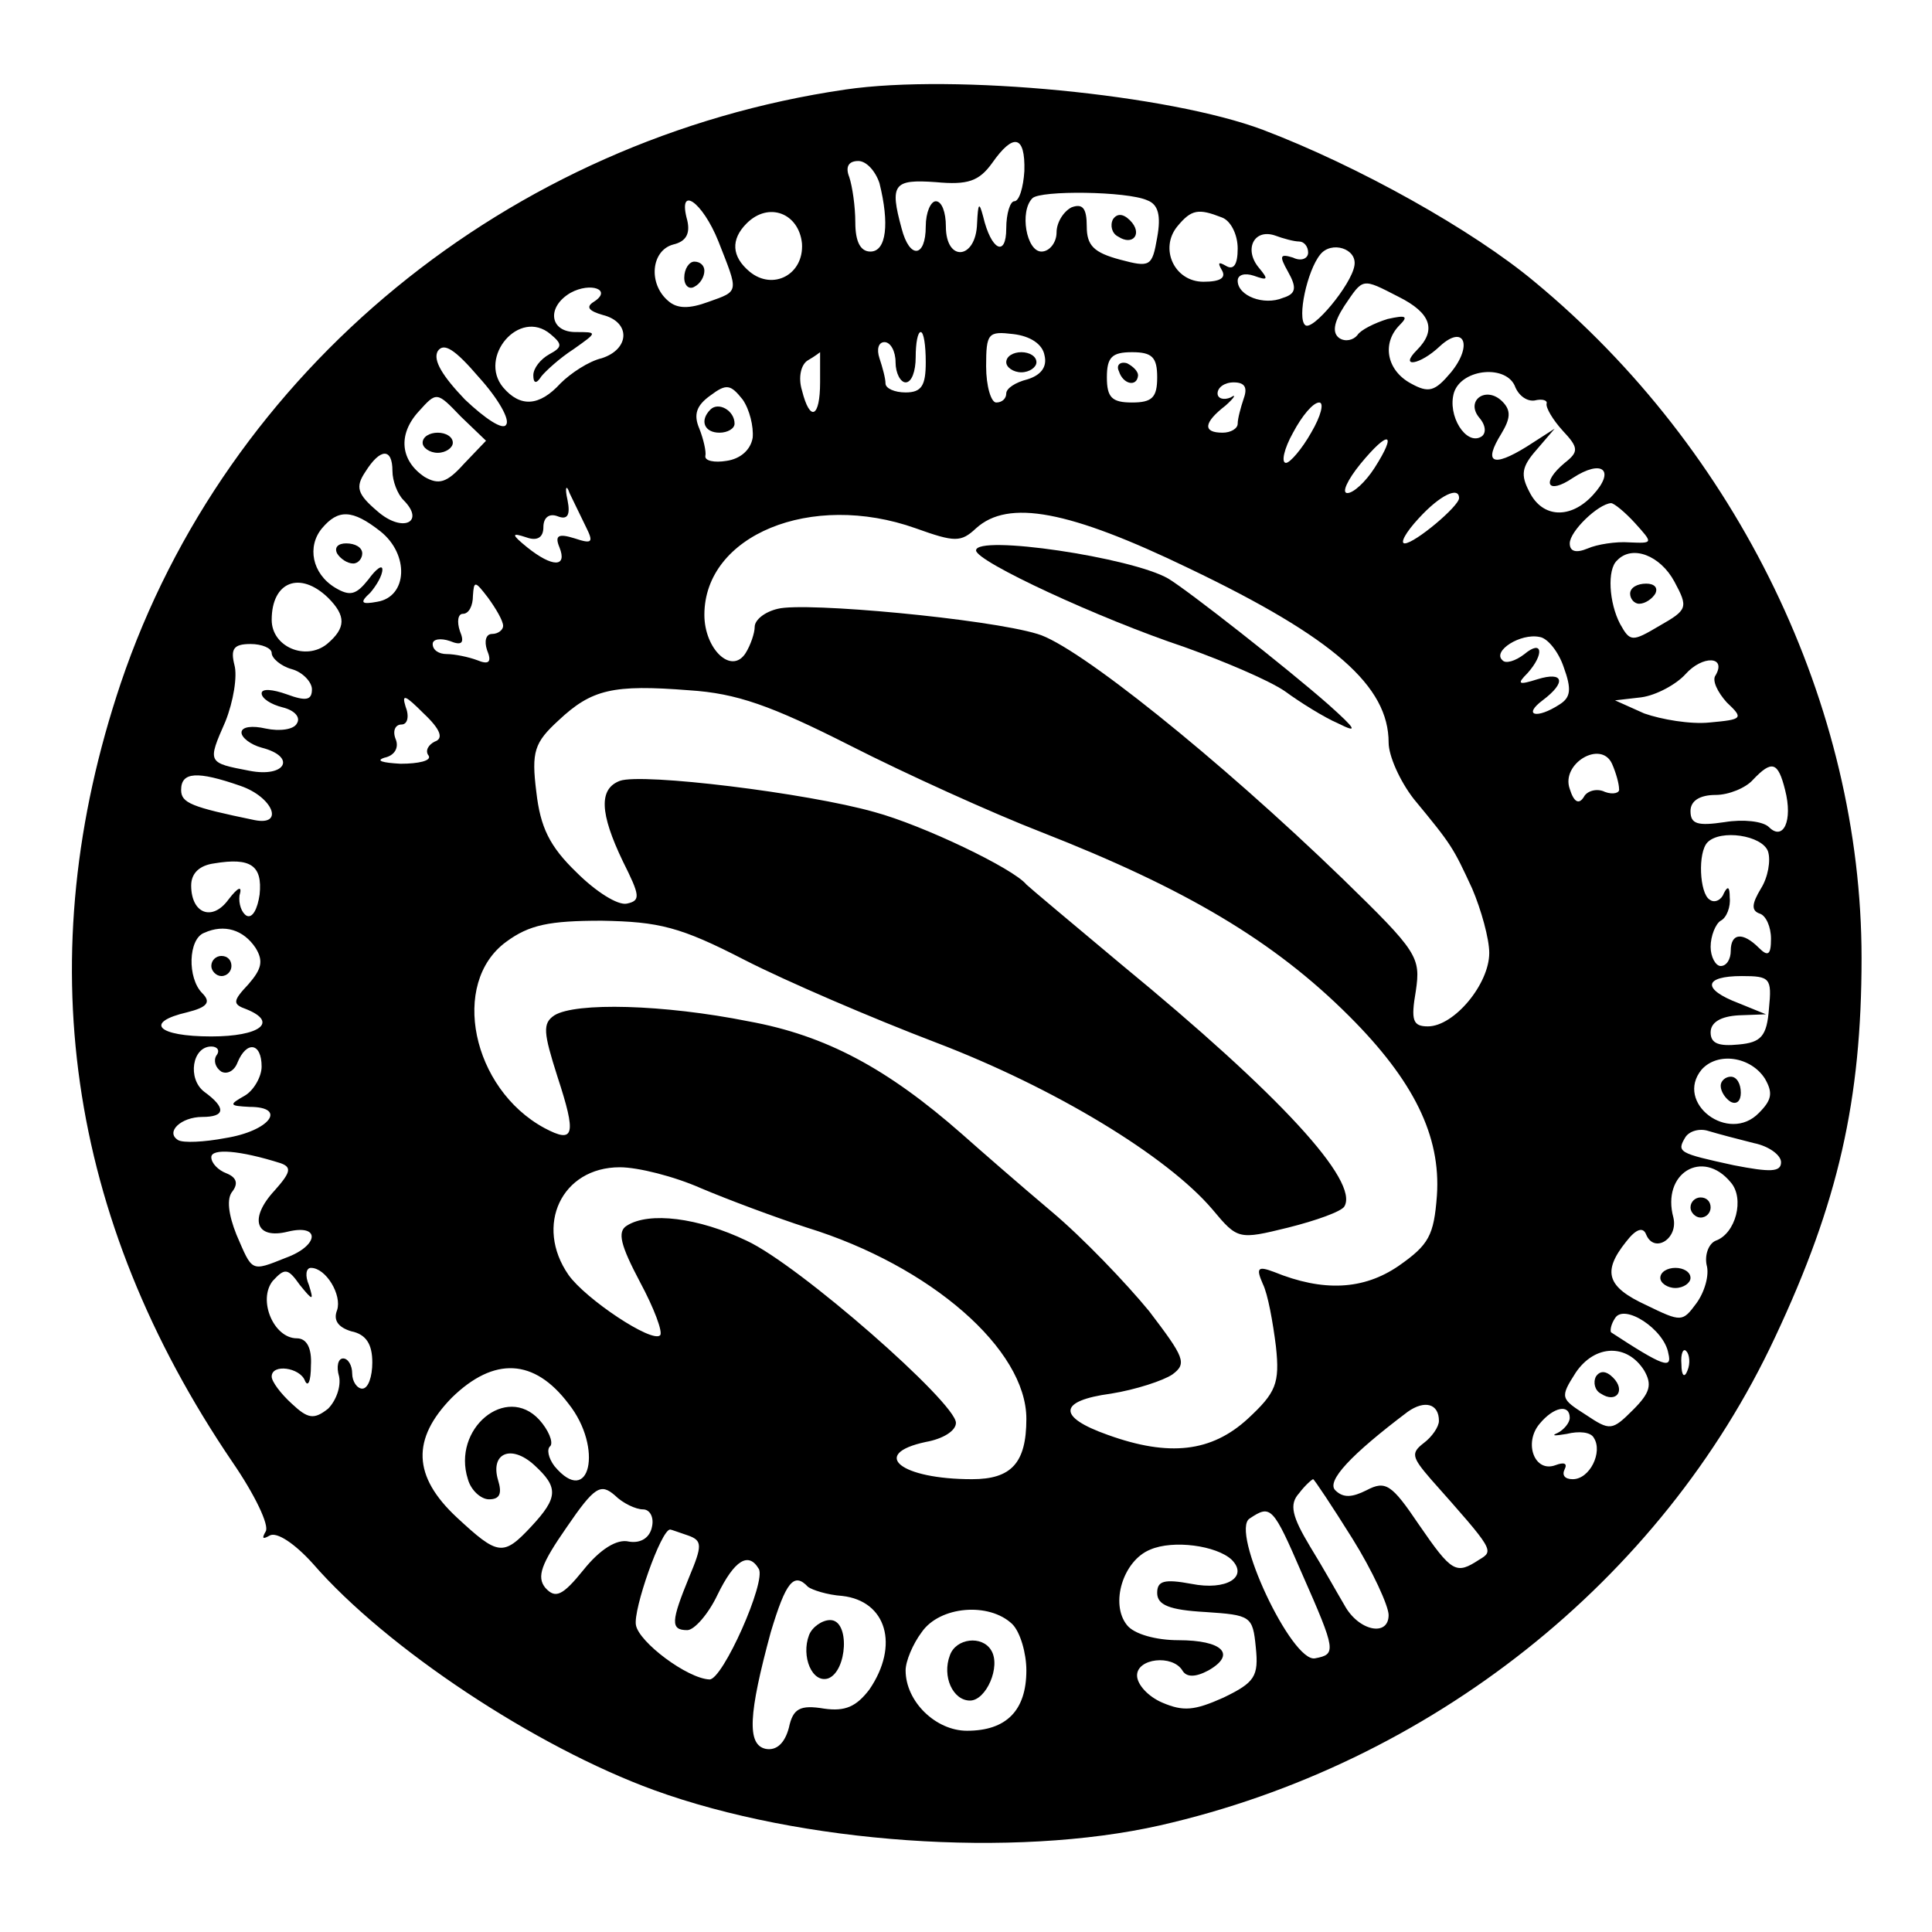 <?xml version="1.0" standalone="no"?>
<!DOCTYPE svg PUBLIC "-//W3C//DTD SVG 20010904//EN"
 "http://www.w3.org/TR/2001/REC-SVG-20010904/DTD/svg10.dtd">
<svg version="1.0" xmlns="http://www.w3.org/2000/svg"
 width="192pt" height="192pt" viewBox="0 0 192 192"
 preserveAspectRatio="xMidYMid meet">
<g transform="translate(0,192) scale(0.1,-0.1)"
fill="#000000" stroke="none">
<path d="M840 1831 c-335 -49 -615 -279 -720 -590 -91 -271 -54 -531 111 -774
22 -32 37 -63 33 -69 -4 -7 -3 -8 4 -4 7 4 25 -8 43 -28 73 -84 221 -182 339
-225 146 -53 357 -68 503 -35 268 61 498 243 611 485 63 134 86 236 86 377 0
251 -123 505 -325 672 -61 51 -175 115 -270 151 -93 35 -306 56 -415 40z m178
-81 c-1 -16 -5 -30 -10 -30 -4 0 -8 -12 -8 -27 0 -29 -15 -22 -23 12 -4 15 -5
13 -6 -7 -1 -36 -31 -39 -31 -3 0 14 -4 25 -10 25 -5 0 -10 -11 -10 -25 0 -31
-16 -33 -24 -2 -12 44 -8 49 34 46 32 -3 43 1 56 19 21 30 33 28 32 -8z m-144
-12 c10 -40 7 -68 -9 -68 -10 0 -15 10 -15 29 0 16 -3 36 -6 45 -4 10 -1 16 9
16 8 0 17 -10 21 -22z m266 -17 c11 -4 14 -15 10 -37 -5 -29 -7 -30 -37 -22
-26 7 -33 14 -33 33 0 18 -4 23 -15 19 -8 -4 -15 -15 -15 -25 0 -10 -7 -19
-15 -19 -15 0 -22 40 -9 53 8 8 94 7 114 -2z m-426 -41 c20 -51 21 -49 -10
-60 -19 -7 -31 -7 -40 1 -20 17 -17 50 5 56 13 3 17 11 14 24 -10 36 15 19 31
-21z m83 -2 c2 -31 -29 -47 -52 -28 -18 15 -19 32 -3 48 22 22 52 10 55 -20z
m417 26 c9 -3 16 -17 16 -31 0 -16 -4 -22 -12 -17 -7 4 -8 3 -4 -4 5 -8 -1
-12 -18 -12 -29 0 -44 33 -26 55 14 17 21 18 44 9z m77 -24 c5 0 9 -5 9 -11 0
-6 -7 -9 -15 -5 -13 4 -14 2 -5 -14 9 -16 8 -22 -5 -26 -19 -8 -45 2 -45 17 0
6 7 8 16 5 14 -5 15 -4 5 8 -15 18 -5 39 16 32 8 -3 19 -6 24 -6z m55 -24 c-3
-19 -42 -66 -49 -59 -8 7 2 54 15 70 11 14 37 6 34 -11z m-756 -36 c-8 -5 -5
-9 9 -13 28 -7 27 -34 -1 -43 -13 -3 -31 -15 -41 -25 -21 -23 -40 -24 -57 -4
-25 30 16 79 47 53 12 -10 12 -13 -1 -20 -9 -5 -16 -14 -16 -21 0 -8 3 -9 8
-1 4 5 18 18 32 27 24 17 24 17 2 17 -26 0 -29 25 -5 39 20 11 42 3 23 -9z
m800 5 c32 -16 38 -33 18 -53 -18 -18 3 -15 23 4 24 22 33 1 11 -26 -16 -19
-22 -21 -40 -11 -24 13 -29 40 -11 58 9 9 6 10 -12 6 -13 -4 -27 -11 -30 -16
-4 -5 -12 -7 -18 -3 -7 5 -6 15 5 32 19 28 17 28 54 9z m-470 -65 c0 -23 -4
-30 -20 -30 -11 0 -20 4 -20 9 0 5 -3 16 -6 25 -3 9 -1 16 5 16 6 0 11 -9 11
-20 0 -11 5 -20 10 -20 6 0 10 11 10 25 0 14 2 25 5 25 3 0 5 -13 5 -30z m118
7 c3 -12 -4 -20 -17 -24 -12 -3 -21 -9 -21 -14 0 -5 -4 -9 -10 -9 -5 0 -10 16
-10 36 0 33 2 35 27 32 17 -2 29 -10 31 -21z m-535 -69 c-3 -6 -21 6 -41 25
-22 23 -32 39 -27 48 6 9 17 2 41 -26 19 -21 31 -42 27 -47z m312 42 c0 -35
-10 -40 -18 -8 -4 13 -1 26 6 30 7 4 12 8 12 8 0 0 0 -13 0 -30z m335 5 c0
-20 -5 -25 -25 -25 -20 0 -25 5 -25 25 0 20 5 25 25 25 20 0 25 -5 25 -25z
m356 -10 c4 -9 12 -14 19 -13 8 2 13 0 12 -3 -1 -4 6 -16 16 -27 16 -17 16
-21 2 -32 -24 -20 -17 -32 8 -15 29 19 43 8 20 -17 -22 -24 -50 -23 -63 3 -9
17 -8 25 7 42 l18 21 -28 -18 c-34 -21 -43 -16 -25 13 9 15 10 23 1 32 -16 16
-37 1 -23 -16 7 -8 7 -16 2 -19 -15 -9 -34 21 -27 44 8 24 53 28 61 5z m-758
-50 c-2 -12 -12 -21 -26 -23 -12 -2 -22 0 -21 5 1 4 -2 17 -6 27 -6 14 -3 23
11 33 16 12 20 11 32 -4 7 -10 11 -27 10 -38z m488 39 c-3 -9 -6 -20 -6 -25 0
-5 -7 -9 -15 -9 -20 0 -19 10 3 27 9 8 11 12 5 8 -7 -3 -13 -1 -13 4 0 6 7 11
16 11 11 0 14 -5 10 -16z m-775 -65 c-17 -19 -25 -21 -39 -13 -24 16 -27 42
-6 65 18 20 18 20 42 -5 l25 -24 -22 -23z m842 31 c-9 -16 -21 -30 -25 -30 -5
0 -2 14 7 30 9 17 20 30 26 30 5 0 2 -13 -8 -30z m63 -35 c-9 -14 -21 -25 -27
-25 -6 0 0 13 13 29 28 34 37 32 14 -4z m-976 -3 c0 -10 5 -23 11 -29 22 -22
-1 -33 -26 -11 -20 17 -22 24 -12 39 15 24 27 24 27 1z m192 -55 c8 -16 7 -18
-11 -12 -16 5 -20 3 -15 -9 8 -20 -7 -20 -32 0 -16 13 -16 15 -1 10 11 -4 17
0 17 10 0 10 6 14 14 11 10 -4 13 1 10 16 -3 13 -1 16 2 7 4 -8 11 -23 16 -33z
m868 28 c0 -8 -44 -45 -54 -45 -5 0 1 11 14 25 21 23 40 32 40 20z m175 -25
c18 -20 18 -20 -6 -19 -13 1 -32 -2 -41 -6 -12 -5 -18 -3 -18 5 0 12 28 39 41
40 3 0 14 -9 24 -20z m-1247 -8 c29 -23 27 -65 -3 -70 -16 -3 -18 -1 -7 9 6 7
12 17 12 23 0 5 -6 1 -14 -10 -12 -15 -18 -17 -33 -8 -23 14 -28 41 -13 59 16
19 30 19 58 -3z m532 3 c39 -14 45 -14 60 0 32 29 92 18 212 -40 144 -69 198
-117 198 -173 0 -13 11 -38 25 -56 38 -46 39 -48 58 -89 9 -21 17 -50 17 -64
0 -31 -35 -73 -61 -73 -15 0 -17 6 -12 35 5 34 2 39 -73 112 -123 119 -264
232 -303 243 -49 15 -231 32 -258 25 -13 -3 -23 -11 -23 -18 0 -6 -4 -18 -9
-26 -14 -22 -41 4 -41 38 0 79 106 123 210 86z m754 -53 c14 -26 13 -28 -15
-44 -27 -16 -29 -16 -39 2 -11 21 -13 54 -3 63 15 16 43 5 57 -21z m-1338 -16
c18 -18 18 -30 -1 -46 -21 -17 -55 -3 -55 24 0 38 28 49 56 22z m174 -28 c0
-4 -5 -8 -11 -8 -6 0 -8 -7 -5 -16 5 -12 2 -15 -10 -10 -8 3 -22 6 -30 6 -8 0
-14 4 -14 10 0 5 8 6 17 3 12 -5 15 -2 10 10 -3 9 -2 17 3 17 6 0 10 8 10 18
1 15 2 15 15 -2 8 -11 15 -23 15 -28z m1054 -41 c8 -22 7 -30 -4 -37 -23 -15
-37 -11 -17 4 24 18 21 29 -5 21 -19 -6 -21 -5 -10 6 17 19 15 34 -3 19 -9 -7
-19 -10 -22 -6 -10 9 18 27 37 23 8 -1 19 -15 24 -30z m-1284 14 c0 -5 9 -13
20 -16 11 -3 20 -13 20 -20 0 -11 -6 -12 -25 -5 -14 5 -25 6 -25 1 0 -5 9 -11
21 -14 12 -3 18 -10 14 -16 -3 -6 -17 -8 -31 -5 -13 3 -24 2 -24 -4 0 -5 9
-12 20 -15 35 -9 24 -30 -12 -23 -42 8 -42 8 -24 49 8 20 12 45 9 56 -4 16 -1
21 16 21 11 0 21 -4 21 -9z m1435 -22 c-4 -5 2 -17 11 -27 17 -16 16 -17 -17
-20 -19 -2 -48 3 -65 9 l-29 13 26 3 c15 2 35 13 44 23 17 19 41 18 30 -1z
m-860 -70 c55 -28 141 -67 190 -86 143 -56 231 -108 306 -183 64 -64 91 -119
87 -178 -3 -40 -8 -49 -38 -70 -35 -24 -75 -26 -124 -6 -16 6 -18 4 -11 -12 5
-10 10 -38 13 -62 4 -37 0 -46 -28 -72 -36 -33 -78 -38 -139 -16 -51 18 -49
34 3 41 25 4 52 13 61 19 15 11 12 17 -23 63 -23 28 -66 73 -97 99 -32 27 -71
61 -89 77 -74 65 -135 98 -212 112 -85 17 -172 19 -193 6 -12 -8 -11 -17 3
-61 19 -58 17 -67 -13 -51 -72 39 -94 144 -38 185 23 17 43 21 95 21 57 -1 78
-6 142 -39 41 -21 127 -58 190 -82 118 -45 230 -113 275 -166 25 -30 26 -30
75 -18 28 7 53 16 56 21 15 25 -64 111 -221 240 -49 41 -92 77 -95 80 -13 16
-103 59 -151 72 -67 19 -231 39 -253 31 -21 -8 -20 -32 3 -80 17 -34 18 -39 4
-42 -9 -2 -31 12 -50 31 -27 26 -36 45 -40 80 -5 40 -2 49 22 71 33 31 54 36
130 30 47 -3 81 -15 160 -55z m-413 4 c-6 -3 -10 -9 -6 -14 3 -5 -10 -8 -28
-8 -18 1 -25 3 -16 6 10 2 15 10 11 19 -3 8 0 14 6 14 6 0 8 8 4 18 -4 13 0
11 18 -7 17 -16 20 -25 11 -28z m1177 -47 c1 -4 -6 -6 -14 -3 -8 4 -18 1 -21
-5 -5 -8 -10 -5 -14 8 -9 25 31 49 42 25 4 -9 7 -20 7 -25z m165 -1 c8 -31 -2
-51 -16 -37 -6 6 -26 8 -44 5 -27 -4 -34 -2 -34 11 0 10 9 16 25 16 13 0 30 7
37 15 19 20 25 18 32 -10z m-1535 4 c32 -11 44 -40 14 -34 -63 13 -73 17 -73
30 0 18 16 19 59 4z m1518 -65 c3 -9 0 -26 -7 -37 -9 -15 -10 -22 -1 -25 6 -2
11 -13 11 -25 0 -16 -3 -18 -12 -9 -16 16 -28 15 -28 -3 0 -8 -4 -15 -10 -15
-5 0 -10 9 -10 19 0 11 5 23 10 26 6 3 10 14 9 23 0 11 -2 12 -6 4 -2 -6 -9
-10 -14 -6 -10 6 -12 47 -2 57 13 13 54 7 60 -9z m-1499 -43 c-2 -14 -7 -24
-13 -21 -5 3 -8 12 -7 20 3 10 -1 9 -11 -4 -16 -22 -37 -14 -37 14 0 12 8 20
23 22 36 6 48 -2 45 -31z m-4 -53 c8 -13 6 -21 -7 -36 -16 -17 -16 -20 -2 -25
32 -13 13 -27 -35 -27 -54 0 -67 14 -24 24 20 5 24 10 15 19 -15 15 -14 54 2
60 20 9 39 3 51 -15z m1504 -60 c-2 -28 -8 -34 -30 -36 -20 -2 -28 1 -28 12 0
10 10 16 28 17 l27 1 -27 11 c-37 14 -35 27 3 27 28 0 30 -2 27 -32z m-1543
-47 c-3 -5 -1 -12 5 -16 6 -3 13 1 16 9 9 22 24 20 24 -4 0 -10 -8 -24 -17
-29 -16 -9 -15 -10 5 -11 38 0 20 -24 -24 -31 -21 -4 -42 -5 -47 -2 -13 8 3
23 24 23 23 0 24 9 2 25 -17 13 -12 45 7 45 6 0 9 -4 5 -9z m1539 -23 c8 -14
7 -21 -6 -34 -30 -31 -84 10 -57 43 16 18 49 13 63 -9z m-11 -64 c15 -3 27
-12 27 -19 0 -10 -11 -10 -47 -3 -55 12 -57 13 -48 28 4 6 14 9 23 6 10 -3 29
-8 45 -12z m-1464 -20 c11 -4 10 -9 -6 -27 -26 -28 -19 -49 13 -41 33 8 31
-14 -2 -26 -35 -14 -33 -14 -49 23 -8 20 -10 36 -4 43 6 8 4 14 -6 18 -8 3
-15 10 -15 16 0 9 28 7 69 -6z m418 -25 c26 -11 74 -29 105 -39 123 -38 218
-121 218 -190 0 -44 -15 -60 -54 -60 -71 0 -102 25 -46 37 17 3 30 11 30 19 0
20 -156 157 -208 181 -48 23 -97 29 -119 15 -10 -6 -6 -20 13 -56 14 -26 23
-50 20 -53 -8 -8 -74 36 -91 60 -34 49 -7 107 51 107 18 0 54 -9 81 -21z
m1023 6 c14 -16 5 -51 -15 -58 -7 -3 -11 -14 -9 -24 3 -10 -2 -27 -10 -38 -14
-19 -15 -19 -50 -2 -39 18 -44 33 -20 63 10 13 17 15 20 7 8 -19 32 -4 27 17
-12 44 29 69 57 35z m-1413 -102 c-4 9 -3 17 2 17 15 0 31 -27 26 -42 -4 -10
1 -17 14 -21 15 -3 21 -13 21 -31 0 -14 -4 -26 -10 -26 -5 0 -10 7 -10 15 0 8
-4 15 -9 15 -5 0 -7 -8 -4 -18 2 -10 -3 -24 -11 -32 -14 -11 -20 -10 -36 5
-11 10 -20 22 -20 27 0 13 28 9 33 -4 3 -7 6 -1 6 15 1 17 -4 27 -14 27 -23 0
-39 38 -24 57 12 13 15 13 27 -4 13 -16 14 -16 9 0z m1351 -68 c4 -16 -5 -13
-57 21 -1 2 0 8 4 14 9 15 49 -11 53 -35z m-24 -17 c8 -14 6 -22 -11 -39 -21
-21 -23 -21 -47 -5 -25 16 -26 17 -10 42 19 28 51 29 68 2z m43 0 c-3 -8 -6
-5 -6 6 -1 11 2 17 5 13 3 -3 4 -12 1 -19z m-1112 -33 c35 -44 21 -104 -14
-62 -6 8 -8 17 -4 20 3 4 -2 16 -11 26 -33 36 -87 -9 -71 -59 3 -11 13 -20 21
-20 11 0 13 6 9 19 -8 27 13 36 36 15 24 -22 24 -32 -3 -61 -28 -30 -33 -29
-74 9 -44 41 -45 78 -5 119 42 41 82 39 116 -6z m865 -17 c0 -6 -7 -16 -15
-22 -13 -10 -12 -14 7 -36 63 -71 63 -71 48 -80 -23 -15 -27 -13 -60 35 -27
40 -33 44 -52 34 -14 -7 -23 -8 -31 0 -9 9 15 35 72 78 17 12 31 8 31 -9z
m130 3 c0 -5 -6 -12 -12 -15 -7 -3 -3 -3 9 -1 12 3 24 2 27 -4 9 -14 -4 -41
-21 -41 -8 0 -11 4 -8 10 3 6 -1 7 -9 4 -21 -8 -32 22 -16 41 14 17 30 20 30
6z m-921 -91 c7 0 11 -8 9 -17 -2 -11 -11 -17 -23 -15 -12 3 -29 -8 -45 -28
-21 -26 -28 -29 -38 -18 -9 11 -4 24 21 60 28 41 34 44 48 32 8 -8 21 -14 28
-14z m705 -29 c20 -32 36 -67 36 -76 0 -22 -30 -16 -44 10 -6 10 -21 37 -34
58 -18 30 -21 42 -11 53 6 8 13 14 14 14 1 0 19 -27 39 -59z m-50 -35 c34 -77
34 -80 13 -84 -23 -5 -85 127 -65 139 21 14 23 12 52 -55z m-610 38 c14 -5 14
-10 1 -41 -18 -44 -19 -53 -2 -53 7 0 21 16 30 35 17 35 31 43 41 26 8 -12
-36 -111 -49 -110 -22 1 -70 37 -73 54 -3 15 25 95 34 95 1 0 9 -3 18 -6z
m540 -24 c17 -17 -5 -31 -40 -24 -27 5 -34 3 -34 -9 0 -12 12 -17 48 -19 45
-3 47 -4 50 -35 3 -29 -1 -35 -32 -50 -29 -13 -40 -14 -61 -5 -14 6 -25 18
-25 27 0 17 35 21 45 5 4 -7 13 -7 26 0 28 16 14 30 -30 30 -22 0 -44 6 -51
15 -17 21 -4 64 23 75 23 10 66 4 81 -10z m-421 -27 c4 -3 19 -8 34 -9 44 -5
57 -49 27 -93 -13 -17 -24 -22 -45 -19 -24 4 -31 0 -35 -19 -4 -15 -12 -23
-23 -21 -19 4 -17 35 5 116 15 50 23 60 37 45z m203 -37 c8 -8 14 -29 14 -46
0 -40 -20 -60 -59 -60 -31 0 -61 29 -61 60 0 9 7 26 16 38 18 26 67 30 90 8z"/>
<path d="M1106 1702 c-3 -6 -1 -14 5 -17 15 -10 25 3 12 16 -7 7 -13 7 -17 1z"/>
<path d="M680 1644 c0 -8 5 -12 10 -9 6 3 10 10 10 16 0 5 -4 9 -10 9 -5 0
-10 -7 -10 -16z"/>
<path d="M1000 1560 c0 -5 7 -10 15 -10 8 0 15 5 15 10 0 6 -7 10 -15 10 -8 0
-15 -4 -15 -10z"/>
<path d="M1112 1551 c4 -13 18 -16 19 -4 0 4 -5 9 -11 12 -7 2 -11 -2 -8 -8z"/>
<path d="M706 1513 c-11 -11 -6 -23 9 -23 8 0 15 4 15 9 0 13 -16 22 -24 14z"/>
<path d="M420 1480 c0 -5 7 -10 15 -10 8 0 15 5 15 10 0 6 -7 10 -15 10 -8 0
-15 -4 -15 -10z"/>
<path d="M335 1370 c3 -5 10 -10 16 -10 5 0 9 5 9 10 0 6 -7 10 -16 10 -8 0
-12 -4 -9 -10z"/>
<path d="M970 1373 c0 -11 123 -68 207 -96 39 -14 84 -33 100 -44 15 -11 39
-26 53 -32 20 -10 18 -6 -10 19 -41 36 -139 113 -159 125 -36 21 -191 44 -191
28z"/>
<path d="M1620 1330 c0 -5 4 -10 9 -10 6 0 13 5 16 10 3 6 -1 10 -9 10 -9 0
-16 -4 -16 -10z"/>
<path d="M210 960 c0 -5 5 -10 10 -10 6 0 10 5 10 10 0 6 -4 10 -10 10 -5 0
-10 -4 -10 -10z"/>
<path d="M1710 841 c0 -6 5 -13 10 -16 6 -3 10 1 10 9 0 9 -4 16 -10 16 -5 0
-10 -4 -10 -9z"/>
<path d="M1680 720 c0 -5 5 -10 10 -10 6 0 10 5 10 10 0 6 -4 10 -10 10 -5 0
-10 -4 -10 -10z"/>
<path d="M1650 650 c0 -5 7 -10 15 -10 8 0 15 5 15 10 0 6 -7 10 -15 10 -8 0
-15 -4 -15 -10z"/>
<path d="M1586 552 c-3 -6 -1 -14 5 -17 15 -10 25 3 12 16 -7 7 -13 7 -17 1z"/>
<path d="M804 295 c-8 -21 3 -48 19 -43 19 7 22 58 2 58 -8 0 -18 -7 -21 -15z"/>
<path d="M944 275 c-8 -21 3 -45 20 -45 16 0 31 34 21 50 -9 15 -35 12 -41 -5z"/>
</g>
</svg>
